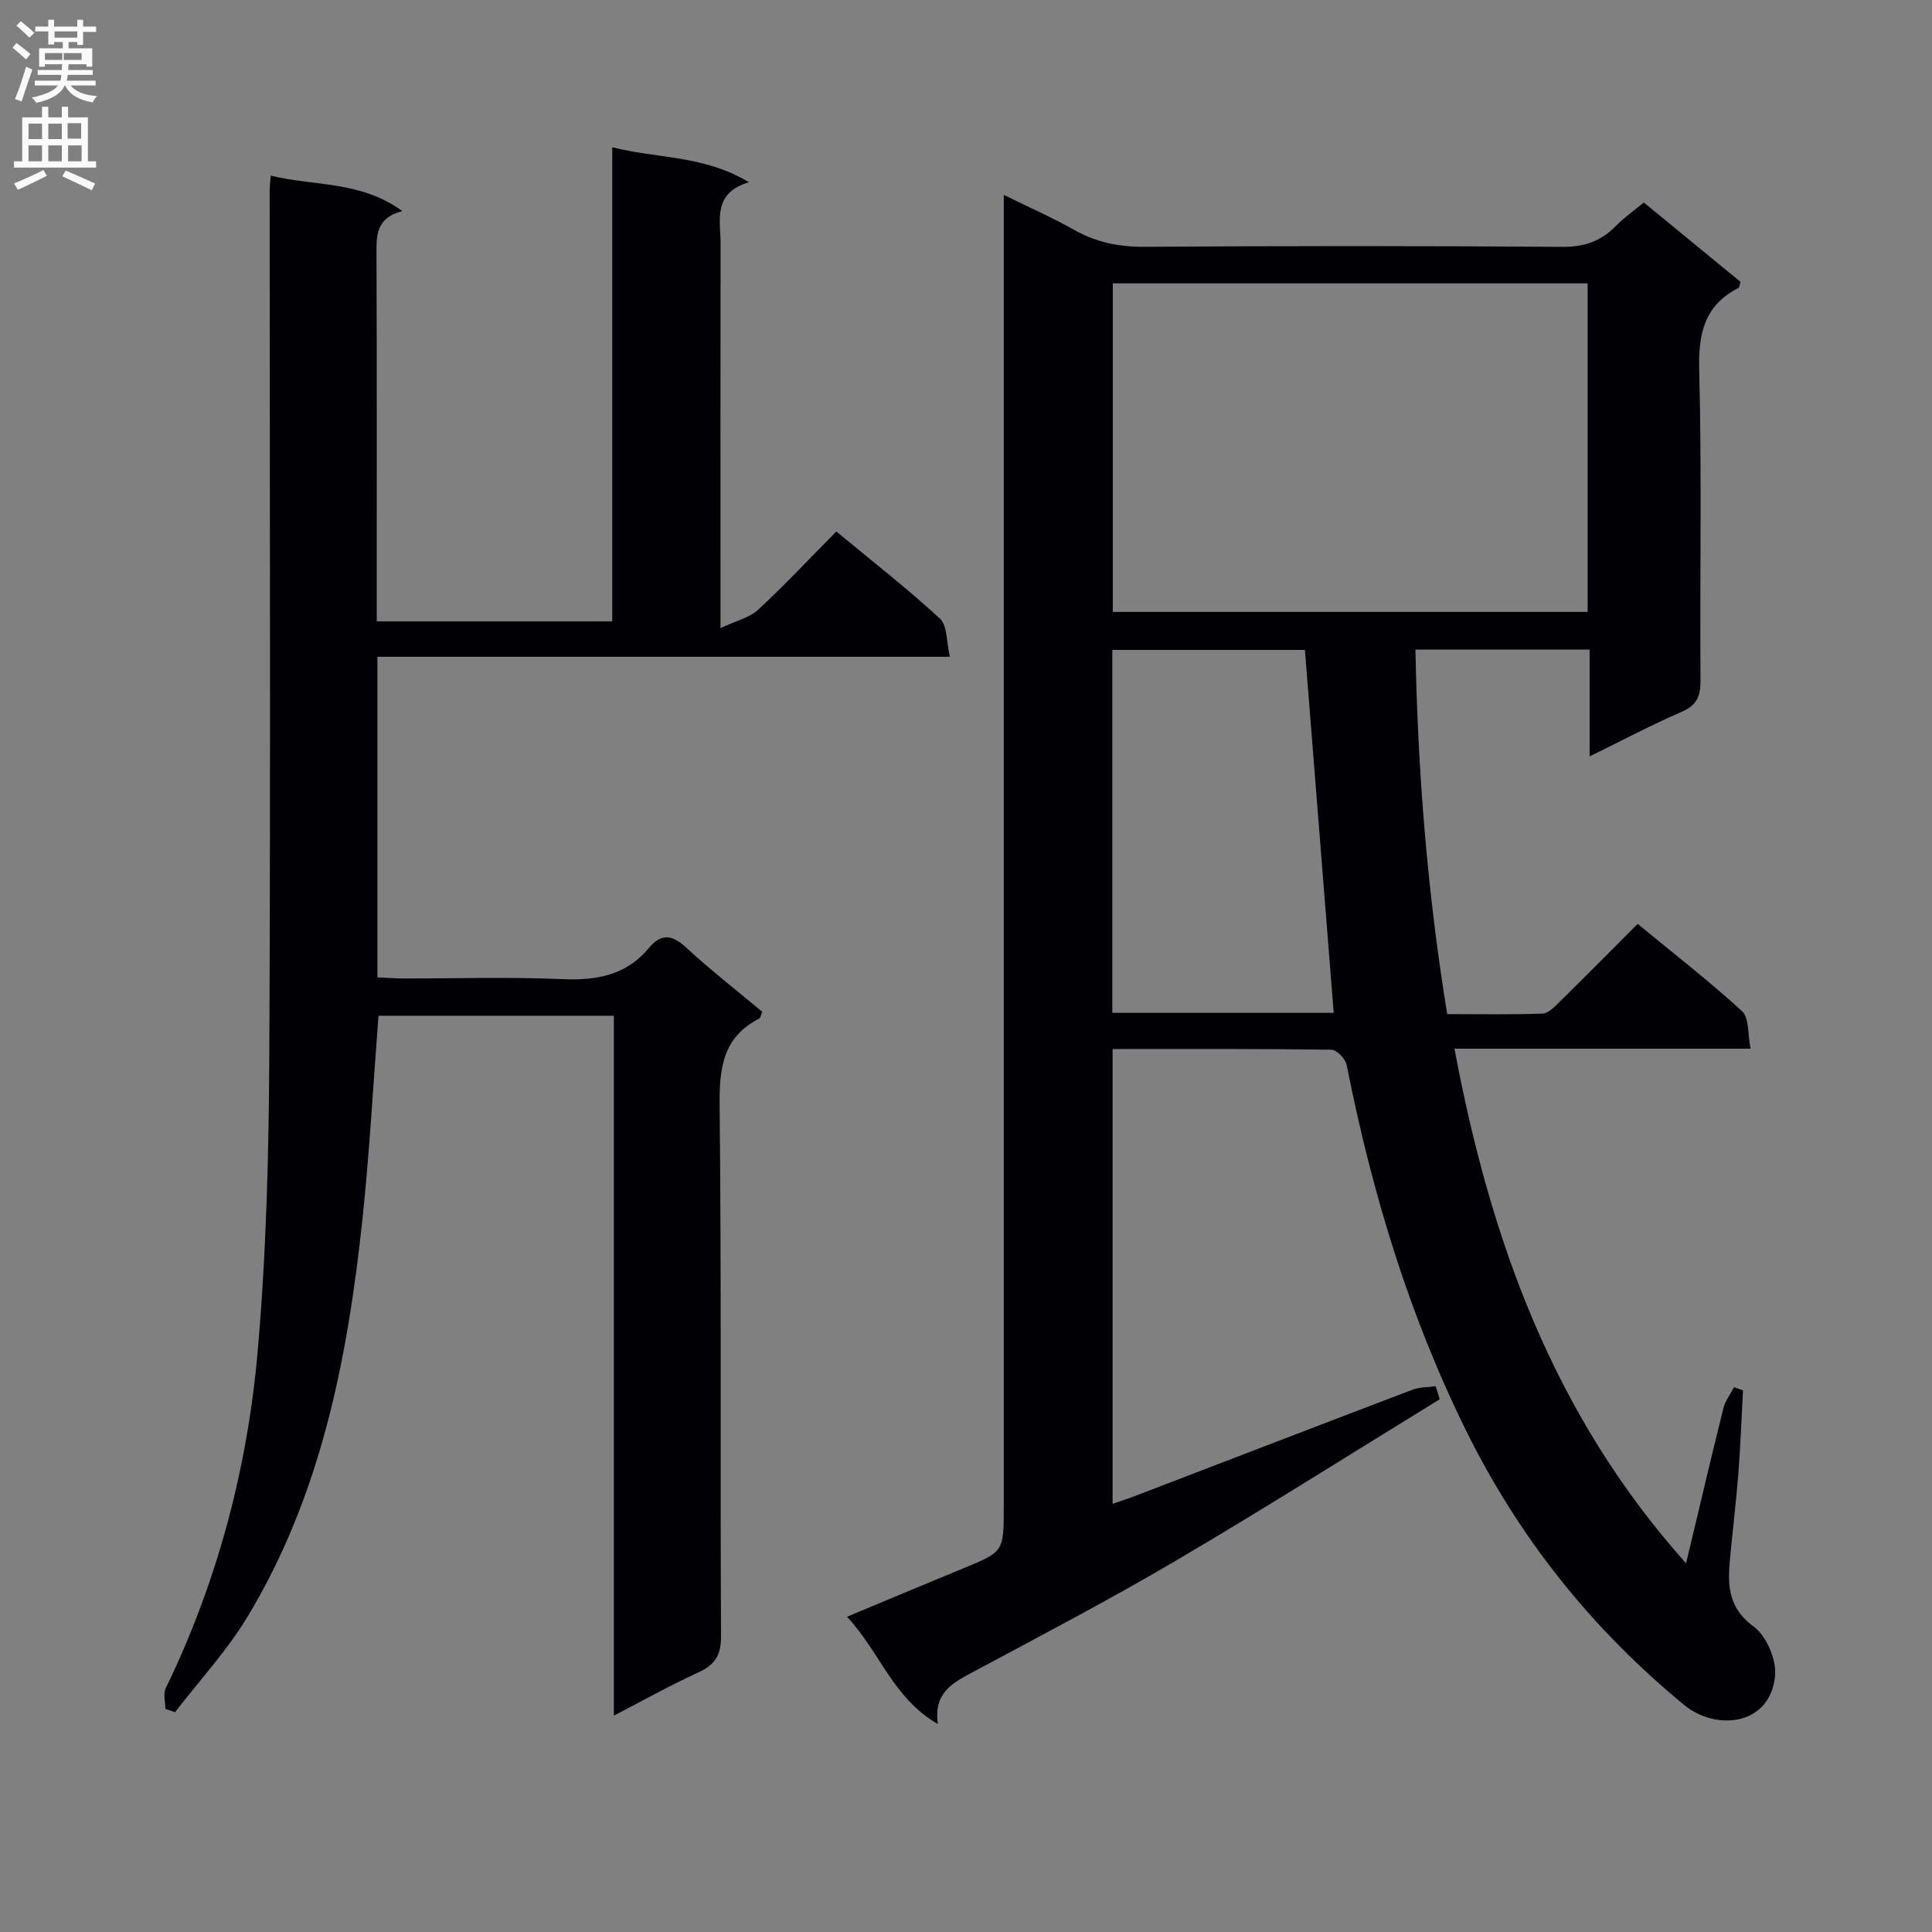 <svg enable-background="new 0 0 400 400" viewBox="0 0 400 400" xmlns="http://www.w3.org/2000/svg"><rect x="0" y="0" width="400" height="400" fill="#808080" stroke="none"/><path d="m298.08 289.7c-18.13 11.13-36.1 22.52-54.43 33.3-13.89 8.18-28.19 15.67-42.41 23.28-4.13 2.21-7.99 4.27-7.06 10.67-9.32-5.38-11.99-14.92-18.82-22.22 8.52-3.55 16.24-6.8 23.98-9.98 8.47-3.49 8.48-3.46 8.48-12.75 0-88.16 0-176.32 0-264.48 0-2.1 0-4.19 0-7.17 5.38 2.65 10.05 4.69 14.46 7.19 4.62 2.62 9.36 3.6 14.7 3.56 28.83-.2 57.66-.2 86.49.01 4.53.03 7.99-1.16 11.07-4.32 1.73-1.77 3.8-3.21 5.8-4.86 6.81 5.59 13.47 11.05 20.03 16.44-.24.66-.26 1.14-.47 1.25-6.95 3.59-8.29 9.3-8.1 16.83.55 21.48.12 42.99.27 64.49.02 3.27-.8 5.1-3.94 6.45-6.2 2.69-12.19 5.87-19.02 9.21 0-7.75 0-14.79 0-22.12-12.14 0-23.73 0-36.06 0 .49 25.14 2.42 50.03 6.58 75.48 6.57 0 13.16.13 19.74-.11 1.21-.04 2.51-1.43 3.53-2.43 5.33-5.24 10.58-10.55 16.16-16.14 7.45 6.14 14.79 11.83 21.63 18.09 1.48 1.36 1.13 4.71 1.75 7.75-20.86 0-40.8 0-61.31 0 7.4 39.41 20.32 75.65 47.95 106.55 2.71-11.31 5.15-21.73 7.73-32.11.38-1.54 1.45-2.9 2.2-4.35.62.22 1.24.43 1.86.65-.31 5.68-.51 11.36-.95 17.03-.45 5.8-1.14 11.57-1.7 17.36-.54 5.52-.67 10.46 4.84 14.5 2.65 1.94 4.76 6.85 4.45 10.18-.96 10.34-12.18 11.53-18.81 6.07-19.03-15.65-34.07-34.43-45.04-56.56-11.96-24.14-19.64-49.61-24.84-75.94-.25-1.26-2.05-3.15-3.16-3.17-14.97-.21-29.95-.14-45.31-.14v94.17c1.79-.63 3.56-1.21 5.3-1.88 18.91-7.25 37.82-14.54 56.75-21.74 1.49-.57 3.22-.51 4.84-.74.3.89.57 1.79.84 2.7zm-67.69-231.04v68.03h98.31c0-22.76 0-45.27 0-68.03-32.85 0-65.41 0-98.31 0zm39.78 75.9c-13.18 0-26.54 0-39.88 0v75.14h45.84c-2-25.16-3.97-50.07-5.96-75.14z" fill="#010105"/><path d="m78.14 135.98v66.37c1.87.08 3.62.23 5.38.23 11 .02 22.01-.34 32.99.14 7.06.3 13.15-.81 17.83-6.44 2.63-3.16 4.87-2.74 7.79-.04 5 4.63 10.4 8.82 15.68 13.23-.26.6-.32 1.26-.64 1.42-7.43 3.82-8.26 10.11-8.18 17.84.39 36.66.1 73.32.29 109.99.02 3.97-1.23 5.96-4.71 7.54-5.71 2.61-11.2 5.69-17.48 8.94 0-48.6 0-96.59 0-144.9-16.63 0-32.68 0-48.73 0-1.1 14.27-1.85 28.37-3.35 42.39-3.08 28.75-8.58 56.93-23.81 82.11-4.24 7.01-9.93 13.15-14.96 19.69-.67-.23-1.33-.45-2-.68 0-1.43-.49-3.11.07-4.27 10.71-22.08 16.91-45.51 19.04-69.77 1.8-20.52 2.31-41.2 2.41-61.81.28-59.49.07-118.99.07-178.48 0-.8.11-1.61.22-3.12 9.08 2.22 18.63 1.05 27.24 7.34-5.66 1.49-5.35 5.34-5.34 9.27.09 23.35.05 46.68.05 70.01v5.67h48.76c0-32.44 0-64.84 0-98.16 9.53 2.39 18.99 1.64 28.3 7.23-7.61 2.29-5.86 7.91-5.87 12.79-.05 24.16-.02 48.33-.02 72.49v7.05c3.29-1.55 6.01-2.16 7.78-3.8 5.49-5.08 10.61-10.56 16.2-16.21 7.37 6.1 14.67 11.79 21.46 18.04 1.54 1.41 1.3 4.75 2.05 7.9-39.93 0-79 0-118.52 0z" fill="#010105"/><g fill="#fbfafa"><path d="m2.6 9.9.8-1c.9.7 1.9 1.4 2.9 2.3l-.9 1.1c-1.1-1-2-1.8-2.8-2.4zm.5 10.6c.9-2.1 1.6-4.3 2.3-6.7.4.2.8.4 1.3.6-.7 2.1-1.5 4.3-2.2 6.6zm.3-15.2.9-.9c1 .8 2 1.6 2.8 2.4l-1 1c-.9-.9-1.8-1.7-2.7-2.5zm12.6-1.2h1.2v1.4h2.7v1.1h-2.7v2.7h-1.2v-.6h-1.8v1.3h4.9v3.8h-1.2v-.5h-3.7c0 .4-.1.9-.1 1.2h5.1v1h-5.2c0 .5-.1.9-.2 1.2h6v1h-5.2c1.1 1.3 2.9 2 5.5 2.2-.4.4-.7.8-.9 1.3-2.9-.5-4.8-1.6-5.7-3.5h-.1c-.8 1.7-2.7 2.9-5.9 3.6-.2-.4-.6-.8-.9-1.1 2.8-.6 4.6-1.4 5.4-2.5h-4.8v-1h5.3c.1-.3.2-.7.2-1.2h-4.9v-1h5c0-.4 0-.8.1-1.2h-3.6v.5h-1.2v-3.8h4.9v-1.3h-1.8v.5h-1.2v-2.7h-2.7v-1h2.7v-1.4h1.2v1.4h4.8zm-6.7 8.3h3.6c0-.4 0-.9 0-1.4h-3.6zm1.9-4.6h4.8v-1.3h-4.7v1.3zm6.7 3.2h-4.7v1.4h3.7v-1.4z"/><path d="m8.7 22.1h1.3v2.2h2.8v-2.2h1.3v2.2h4.1v9.1h1.7v1.3h-17v-1.3h1.7v-9.1h4.1zm.3 13.1.7 1.2c-1.8.9-3.8 1.9-6 2.9-.2-.4-.5-.8-.8-1.3 2.3-1 4.4-1.9 6.1-2.8zm-3.1-6.4h2.8v-3.2h-2.8zm0 4.6h2.8v-3.3h-2.8zm4.1-4.6h2.8v-3.2h-2.8zm0 4.6h2.8v-3.3h-2.8zm3.6 1.9c2.1.9 4.1 1.8 6.1 2.7l-.7 1.4c-2.2-1.1-4.2-2-6.1-2.9zm3.2-9.8h-2.8v3.2h2.8v-3.1zm-2.7 7.9h2.8v-3.3h-2.8z"/></g></svg>